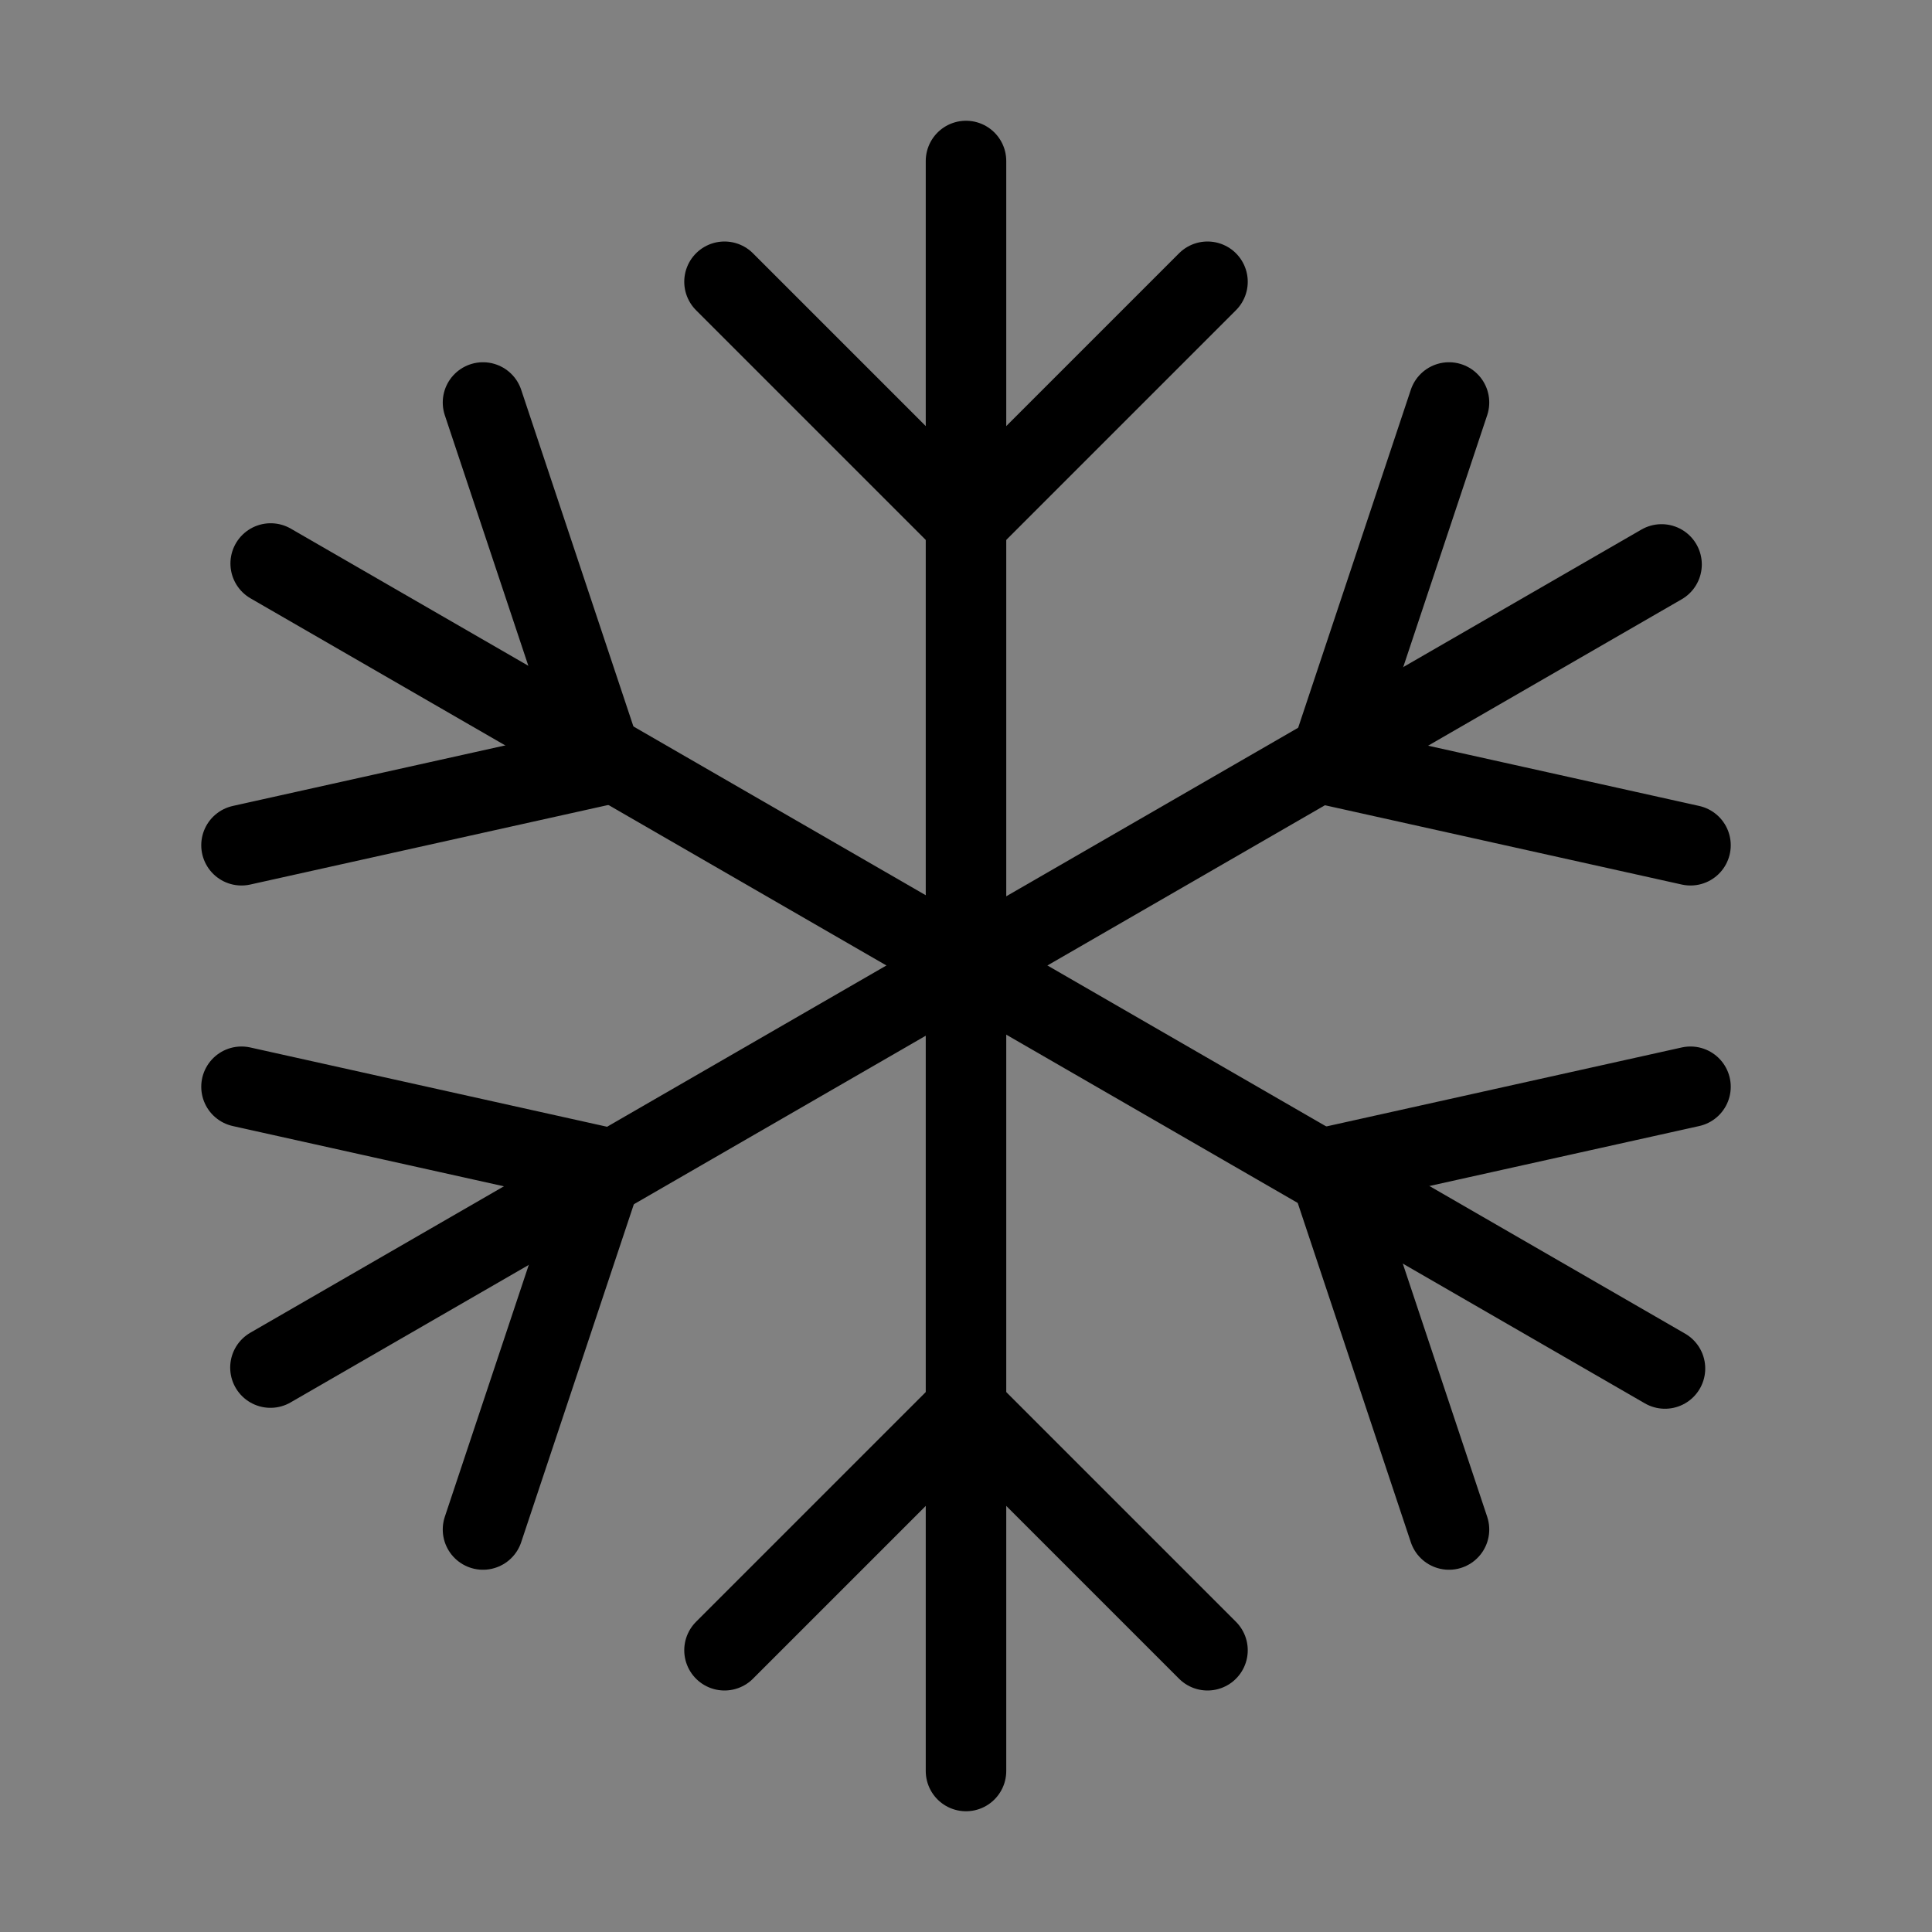 <svg viewBox="0 0 48 48" fill="none" xmlns="http://www.w3.org/2000/svg"><rect x="0" y="0" width="48" height="48" fill="#808080" stroke="none"/><rect width="48" height="48" fill="white" fill-opacity="0.01"/><path d="M24 4V44" stroke="currentColor" stroke-width="2" stroke-linecap="round" stroke-linejoin="round"/><path d="M6.725 14L41.366 34" stroke="currentColor" stroke-width="2" stroke-linecap="round" stroke-linejoin="round"/><path d="M6.719 33.977L41.281 14.023" stroke="currentColor" stroke-width="2" stroke-linecap="round" stroke-linejoin="round"/><path d="M12 10L15 19L6 21" stroke="currentColor" stroke-width="2" stroke-linecap="round" stroke-linejoin="round"/><path d="M6 27L15 29L12 38" stroke="currentColor" stroke-width="2" stroke-linecap="round" stroke-linejoin="round"/><path d="M36 10L33 19L42 21" stroke="currentColor" stroke-width="2" stroke-linecap="round" stroke-linejoin="round"/><path d="M42 27L33 29L36 38" stroke="currentColor" stroke-width="2" stroke-linecap="round" stroke-linejoin="round"/><path d="M18 7L24 13L30 7" stroke="currentColor" stroke-width="2" stroke-linecap="round" stroke-linejoin="round"/><path d="M18 41L24 35L30 41" stroke="currentColor" stroke-width="2" stroke-linecap="round" stroke-linejoin="round"/></svg>